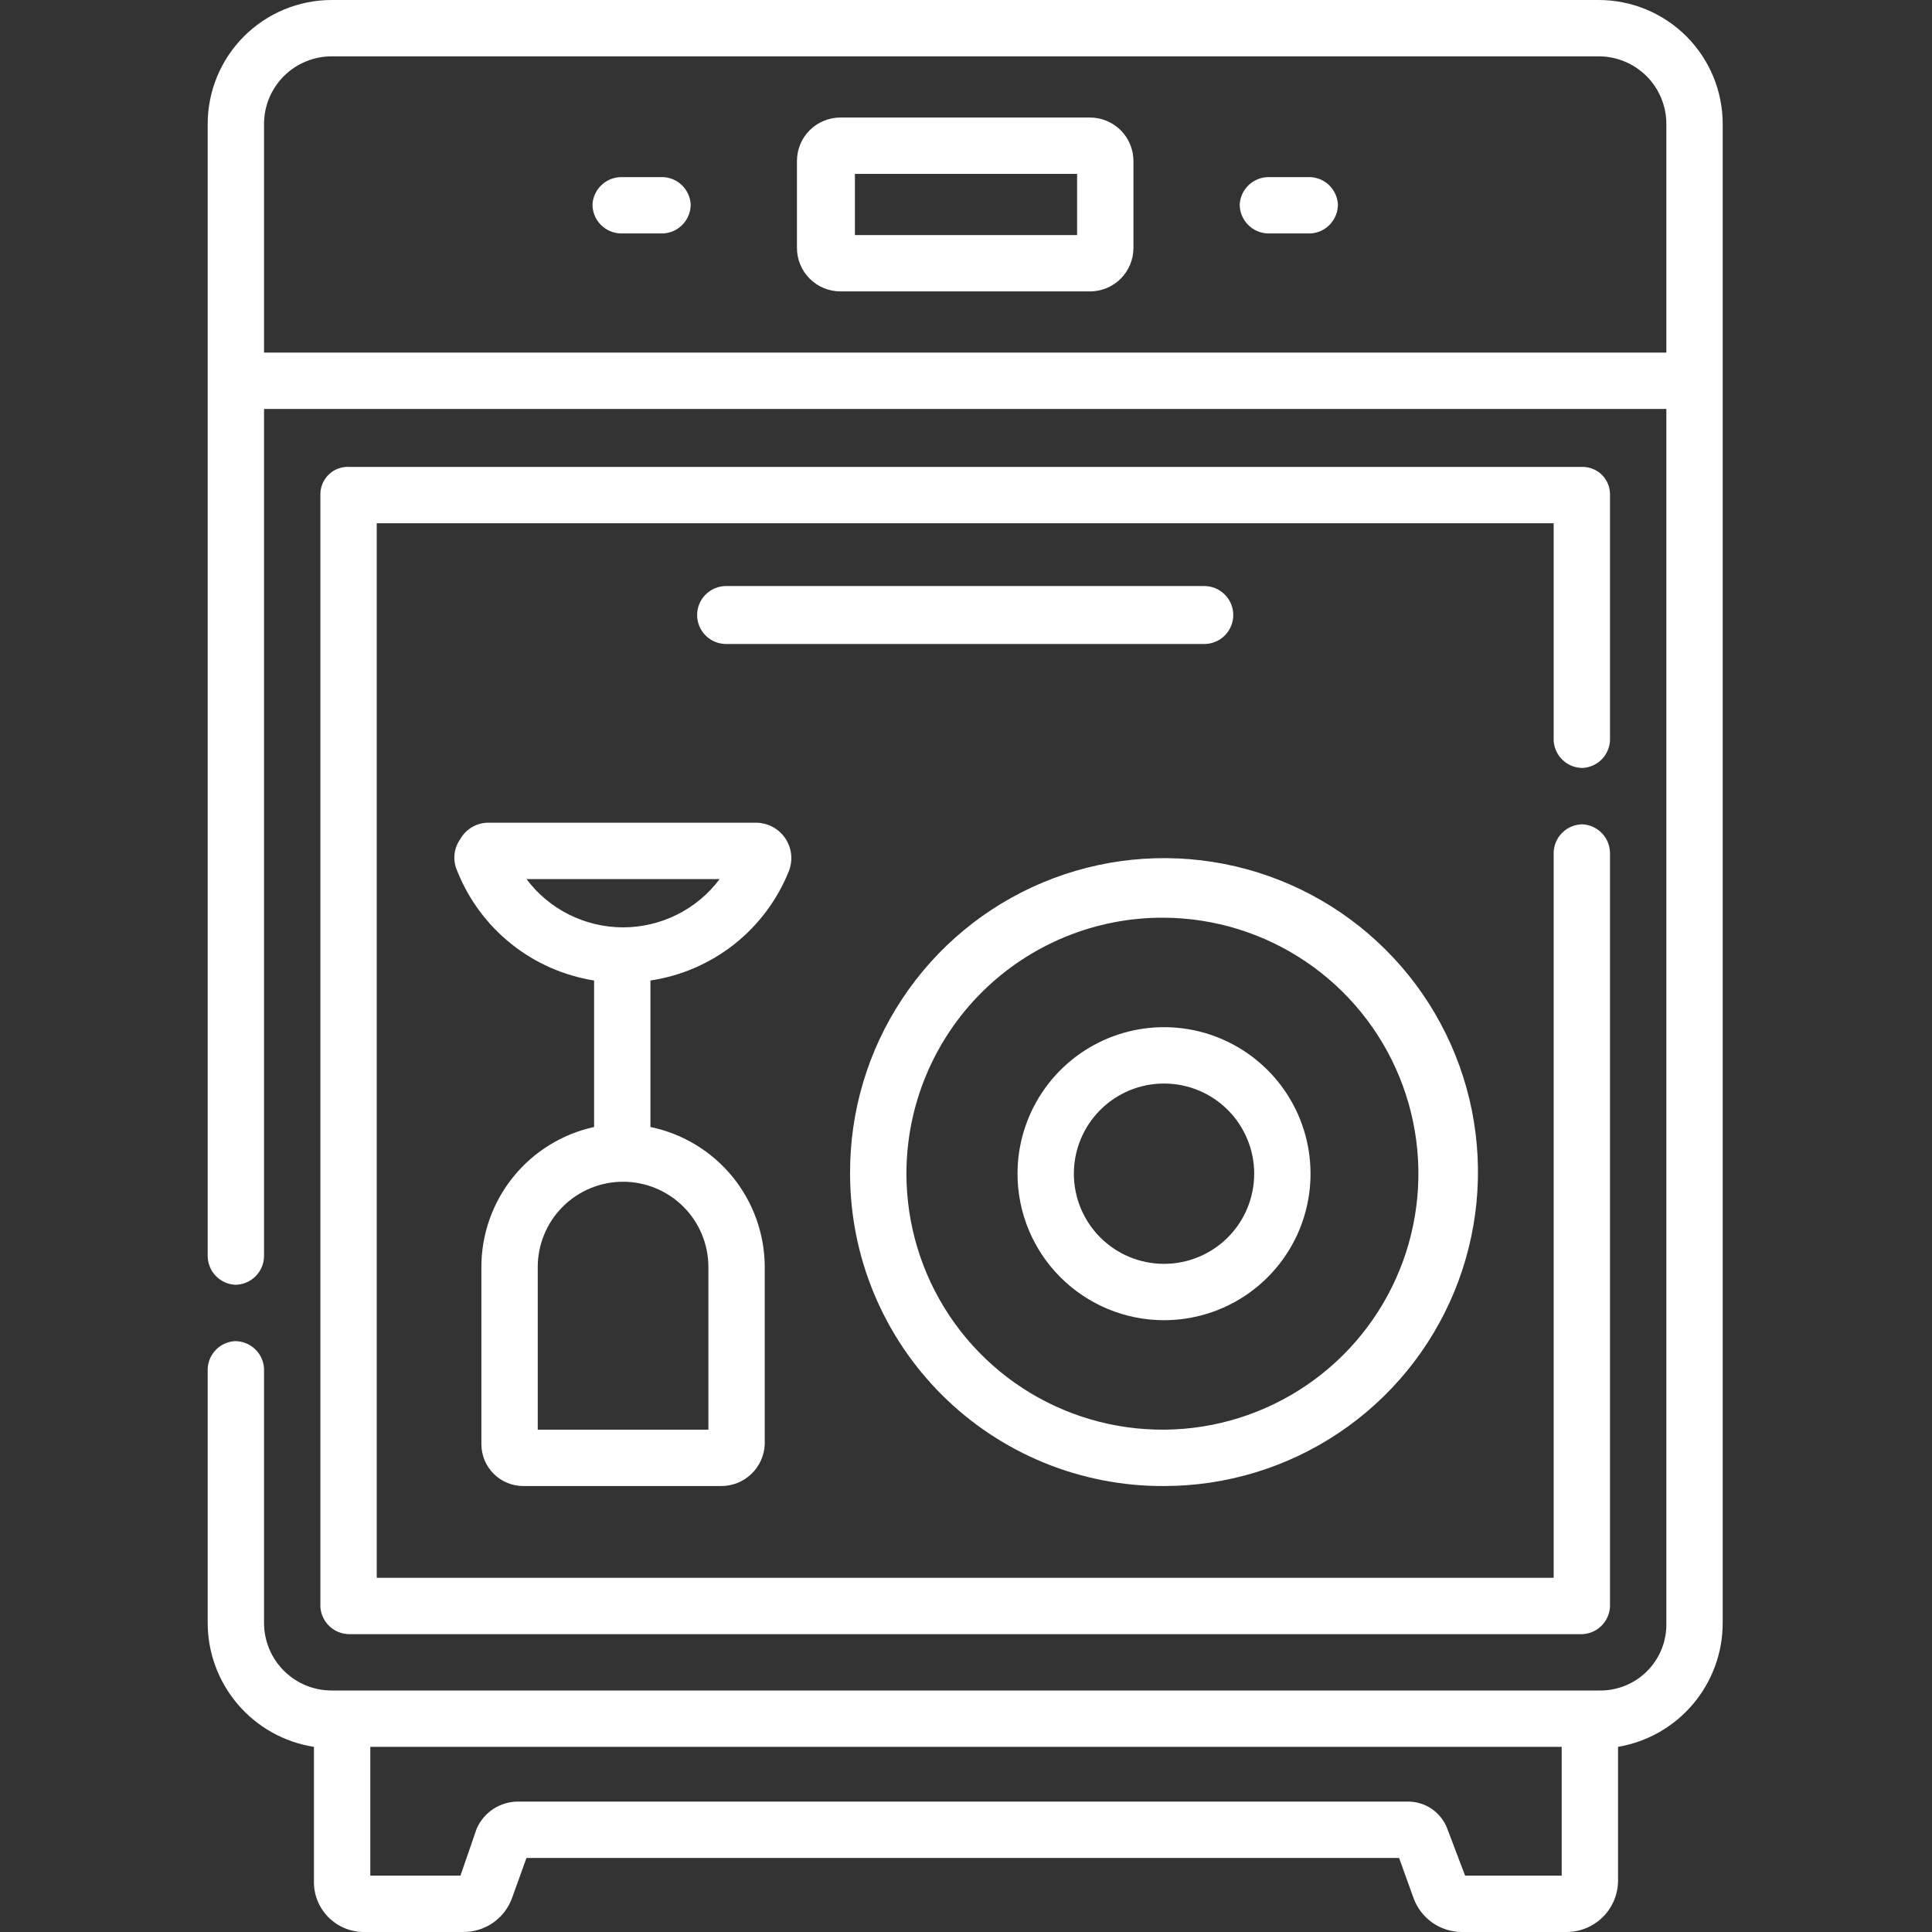 <svg xmlns="http://www.w3.org/2000/svg" width="60" height="60" viewBox="0 0 60 60" fill="none"><rect x="0" y="0" width="60" height="60" fill="#333333" stroke="none"/><g clip-path="url(#clip0)"><path d="M49.65 0H10.3C9.279 0 8.3 0.406 7.578 1.128C6.856 1.85 6.45 2.829 6.45 3.85V39C6.45 39.23 6.538 39.452 6.696 39.619C6.854 39.787 7.07 39.887 7.3 39.9C7.539 39.9 7.768 39.805 7.936 39.636C8.105 39.468 8.2 39.239 8.2 39V12.7H51.75V50.4C51.757 50.678 51.707 50.954 51.604 51.212C51.501 51.47 51.346 51.704 51.15 51.9C50.954 52.097 50.719 52.251 50.462 52.354C50.204 52.457 49.928 52.507 49.65 52.5H10.3C9.743 52.5 9.209 52.279 8.815 51.885C8.421 51.491 8.2 50.957 8.2 50.4V42.5C8.187 42.27 8.087 42.054 7.919 41.896C7.752 41.738 7.53 41.65 7.3 41.65C7.078 41.662 6.869 41.755 6.712 41.912C6.555 42.069 6.462 42.279 6.45 42.5V50.4C6.451 51.33 6.784 52.229 7.389 52.934C7.994 53.64 8.831 54.107 9.75 54.25V58.4C9.743 58.608 9.778 58.815 9.853 59.008C9.928 59.202 10.041 59.379 10.186 59.529C10.331 59.678 10.504 59.796 10.695 59.877C10.886 59.958 11.092 60 11.3 60H14.4C14.727 59.999 15.047 59.898 15.315 59.711C15.583 59.523 15.787 59.258 15.9 58.95L16.35 57.7H43.45L43.9 58.95C44.013 59.258 44.217 59.523 44.485 59.711C44.753 59.898 45.072 59.999 45.4 60H48.65C49.074 60 49.481 59.831 49.781 59.531C50.081 59.231 50.25 58.824 50.25 58.4V54.25C51.16 54.096 51.985 53.625 52.58 52.92C53.175 52.215 53.501 51.322 53.5 50.4V3.85C53.5 3.344 53.4 2.844 53.207 2.377C53.013 1.91 52.73 1.485 52.372 1.128C52.015 0.77 51.59 0.487 51.123 0.293C50.656 0.1 50.156 0 49.65 0V0ZM45.5 58.25L44.95 56.8C44.856 56.546 44.685 56.327 44.461 56.175C44.237 56.022 43.971 55.944 43.7 55.95H16.1C15.824 55.947 15.553 56.027 15.321 56.178C15.09 56.329 14.909 56.546 14.8 56.8L14.3 58.25H11.5V54.25H48.5V58.25H45.5ZM8.2 10.95V3.85C8.2 3.293 8.421 2.759 8.815 2.365C9.209 1.971 9.743 1.75 10.3 1.75H49.65C50.207 1.75 50.741 1.971 51.135 2.365C51.529 2.759 51.75 3.293 51.75 3.85V10.95H8.2Z" fill="#ffffff"></path><path d="M49.15 23.85C49.371 23.838 49.581 23.745 49.738 23.588C49.895 23.431 49.988 23.221 50 23V15.35C50 15.238 49.978 15.128 49.935 15.025C49.892 14.922 49.83 14.828 49.751 14.749C49.672 14.67 49.578 14.607 49.475 14.565C49.372 14.522 49.262 14.5 49.15 14.5H10.85C10.734 14.493 10.618 14.51 10.509 14.55C10.4 14.589 10.301 14.651 10.216 14.731C10.132 14.81 10.065 14.906 10.019 15.013C9.973 15.119 9.95 15.234 9.95 15.35V49.9C9.963 50.13 10.063 50.346 10.231 50.504C10.398 50.662 10.62 50.75 10.85 50.75H49.15C49.371 50.738 49.581 50.645 49.738 50.488C49.895 50.331 49.988 50.121 50 49.9V26.5C50 26.27 49.912 26.048 49.754 25.881C49.596 25.713 49.38 25.613 49.15 25.6C48.911 25.6 48.682 25.695 48.514 25.864C48.345 26.032 48.25 26.261 48.25 26.5V49H11.7V16.25H48.25V23C48.263 23.23 48.363 23.446 48.531 23.604C48.698 23.762 48.92 23.85 49.15 23.85Z" fill="#ffffff"></path><path d="M33.85 3.65H26.1C25.742 3.65 25.399 3.792 25.145 4.045C24.892 4.298 24.75 4.642 24.75 5V7.7C24.75 7.877 24.785 8.053 24.853 8.217C24.921 8.38 25.02 8.529 25.145 8.655C25.271 8.78 25.42 8.879 25.583 8.947C25.747 9.015 25.923 9.05 26.1 9.05H33.85C34.027 9.05 34.203 9.015 34.367 8.947C34.53 8.879 34.679 8.78 34.805 8.655C34.93 8.529 35.029 8.38 35.097 8.217C35.165 8.053 35.2 7.877 35.2 7.7V5C35.2 4.823 35.165 4.647 35.097 4.483C35.029 4.319 34.93 4.171 34.805 4.045C34.679 3.92 34.53 3.821 34.367 3.753C34.203 3.685 34.027 3.65 33.85 3.65ZM33.45 7.3H26.55V5.4H33.45V7.3Z" fill="#ffffff"></path><path d="M40.7 5.5H39.4C39.17 5.5 38.948 5.588 38.781 5.746C38.613 5.904 38.513 6.12 38.5 6.35C38.5 6.589 38.595 6.818 38.764 6.986C38.932 7.155 39.161 7.25 39.4 7.25H40.7C40.93 7.237 41.146 7.137 41.304 6.969C41.462 6.802 41.55 6.58 41.55 6.35C41.538 6.128 41.445 5.919 41.288 5.762C41.131 5.605 40.922 5.512 40.7 5.5Z" fill="#ffffff"></path><path d="M20.6 5.5H19.3C19.07 5.5 18.848 5.588 18.681 5.746C18.513 5.904 18.413 6.12 18.4 6.35C18.4 6.589 18.495 6.818 18.663 6.986C18.832 7.155 19.061 7.25 19.3 7.25H20.6C20.83 7.237 21.046 7.137 21.204 6.969C21.362 6.802 21.45 6.58 21.45 6.35C21.438 6.128 21.345 5.919 21.188 5.762C21.031 5.605 20.821 5.512 20.6 5.5Z" fill="#ffffff"></path><path d="M24.5 27.05C24.566 26.881 24.589 26.699 24.568 26.519C24.546 26.339 24.48 26.167 24.377 26.019C24.273 25.87 24.134 25.75 23.972 25.668C23.81 25.586 23.631 25.546 23.45 25.55H15.2C15.019 25.544 14.839 25.587 14.681 25.675C14.522 25.763 14.39 25.893 14.3 26.05C14.197 26.193 14.133 26.361 14.115 26.536C14.098 26.712 14.127 26.889 14.2 27.05C14.553 27.937 15.13 28.716 15.875 29.312C16.62 29.909 17.508 30.3 18.45 30.45V35C17.458 35.217 16.57 35.766 15.933 36.558C15.296 37.349 14.949 38.334 14.95 39.35V44.85C14.95 45.195 15.087 45.525 15.331 45.769C15.575 46.013 15.905 46.15 16.25 46.15H22.4C22.75 46.15 23.085 46.015 23.337 45.772C23.589 45.53 23.737 45.199 23.75 44.85V39.35C23.748 38.327 23.394 37.337 22.748 36.544C22.101 35.752 21.201 35.207 20.2 35V30.45C21.151 30.309 22.049 29.92 22.804 29.324C23.558 28.727 24.143 27.943 24.5 27.05ZM16.35 27.3H22.35C22.001 27.766 21.548 28.144 21.027 28.404C20.506 28.664 19.932 28.8 19.35 28.8C18.768 28.8 18.194 28.664 17.673 28.404C17.152 28.144 16.699 27.766 16.35 27.3ZM22 39.35V44.4H16.7V39.35C16.7 38.647 16.979 37.973 17.476 37.476C17.973 36.979 18.647 36.7 19.35 36.7C20.053 36.7 20.727 36.979 21.224 37.476C21.721 37.973 22 38.647 22 39.35Z" fill="#ffffff"></path><path d="M36.15 46.15C38.08 46.15 39.967 45.577 41.572 44.503C43.176 43.43 44.426 41.904 45.162 40.119C45.899 38.335 46.089 36.372 45.709 34.479C45.328 32.587 44.395 30.849 43.026 29.488C41.658 28.126 39.916 27.202 38.021 26.831C36.127 26.461 34.165 26.661 32.384 27.407C30.603 28.152 29.084 29.41 28.019 31.02C26.953 32.63 26.39 34.519 26.4 36.45C26.4 37.728 26.652 38.993 27.143 40.173C27.634 41.354 28.353 42.425 29.259 43.327C30.165 44.228 31.24 44.941 32.422 45.426C33.605 45.91 34.872 46.157 36.15 46.15ZM36.15 28.5C37.72 28.51 39.252 28.984 40.553 29.864C41.854 30.744 42.865 31.988 43.459 33.442C44.053 34.896 44.203 36.492 43.891 38.031C43.579 39.57 42.818 40.982 41.704 42.089C40.59 43.196 39.173 43.948 37.633 44.251C36.092 44.553 34.496 44.393 33.046 43.79C31.596 43.187 30.358 42.168 29.486 40.861C28.615 39.555 28.15 38.02 28.15 36.45C28.15 35.402 28.357 34.364 28.76 33.396C29.163 32.428 29.753 31.549 30.496 30.811C31.24 30.072 32.122 29.487 33.092 29.091C34.062 28.694 35.102 28.493 36.15 28.5Z" fill="#ffffff"></path><path d="M36.15 41C37.05 41 37.93 40.733 38.678 40.233C39.426 39.733 40.009 39.023 40.354 38.191C40.698 37.36 40.788 36.445 40.612 35.562C40.437 34.68 40.004 33.869 39.367 33.233C38.731 32.596 37.92 32.163 37.038 31.987C36.155 31.812 35.24 31.902 34.409 32.246C33.577 32.591 32.867 33.174 32.367 33.922C31.867 34.67 31.6 35.55 31.6 36.45C31.6 37.657 32.079 38.814 32.933 39.667C33.786 40.52 34.943 41 36.15 41ZM36.15 33.65C36.893 33.65 37.605 33.945 38.13 34.47C38.655 34.995 38.95 35.707 38.95 36.45C38.95 37.193 38.655 37.905 38.13 38.43C37.605 38.955 36.893 39.25 36.15 39.25C35.407 39.25 34.695 38.955 34.17 38.43C33.645 37.905 33.35 37.193 33.35 36.45C33.35 35.707 33.645 34.995 34.17 34.47C34.695 33.945 35.407 33.65 36.15 33.65Z" fill="#ffffff"></path><path d="M38.3 19.1C38.3 18.861 38.205 18.632 38.036 18.464C37.867 18.295 37.639 18.2 37.4 18.2H22.55C22.311 18.2 22.082 18.295 21.913 18.464C21.745 18.632 21.65 18.861 21.65 19.1C21.65 19.339 21.745 19.568 21.913 19.736C22.082 19.905 22.311 20 22.55 20H37.4C37.518 20 37.635 19.977 37.744 19.931C37.853 19.886 37.953 19.82 38.036 19.736C38.12 19.653 38.186 19.554 38.231 19.444C38.277 19.335 38.3 19.218 38.3 19.1Z" fill="#ffffff"></path></g><defs><clipPath><rect width="60" height="60" fill="white"></rect></clipPath></defs></svg>
